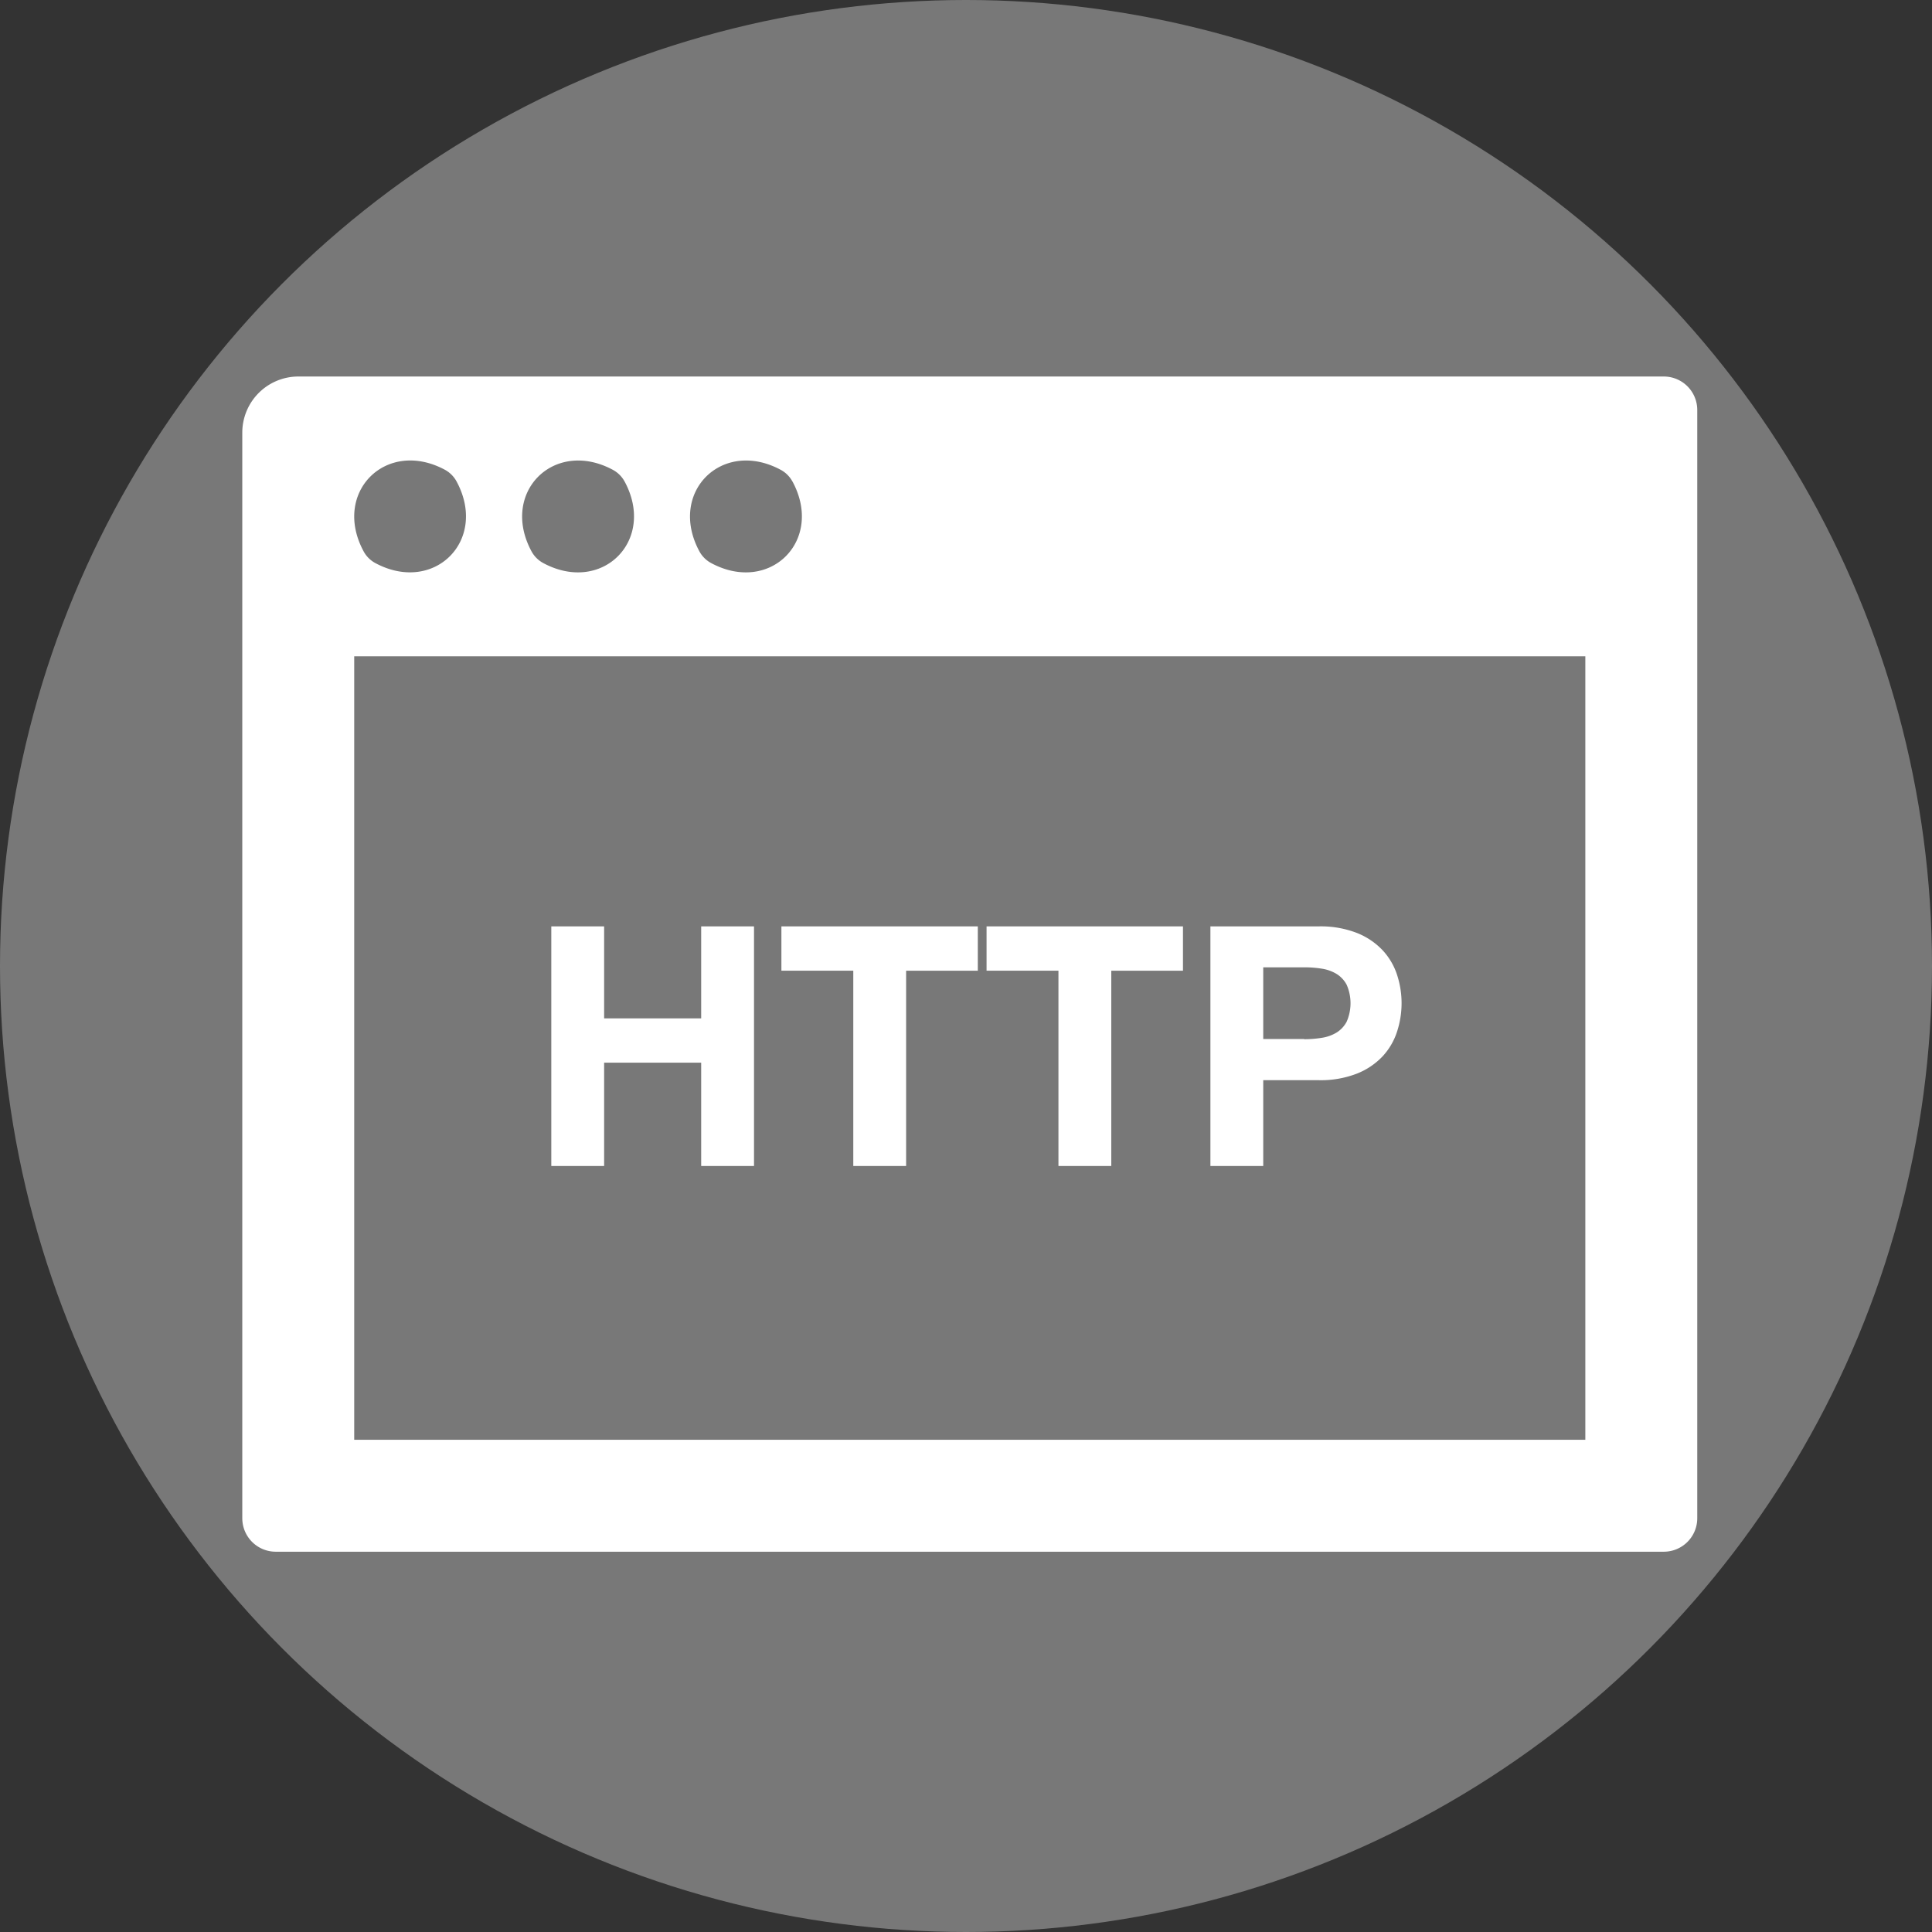 <svg id="Layer_1" data-name="Layer 1" xmlns="http://www.w3.org/2000/svg" viewBox="0 0 512 512"><rect x="0" y="0" width="512" height="512" fill="#333333" stroke="none"/><defs><style>.cls-1{fill:#787878;}.cls-2{fill:#fff;}</style></defs><title>graycircle-webview</title><circle class="cls-1" cx="256" cy="256" r="256"/><path class="cls-2" d="M64.21,114.61V402.35a8.87,8.87,0,0,0,8.87,8.87H440.92a8.87,8.87,0,0,0,8.87-8.87V108.65a8.87,8.87,0,0,0-8.87-8.87H79A14.87,14.87,0,0,0,64.21,114.61Zm101.32,13c8.43,15.64-6,30-21.59,21.59a7.67,7.67,0,0,1-3.08-3.08c-8.43-15.64,6-30,21.59-21.59A7.67,7.67,0,0,1,165.52,127.6Zm44.49,0c8.43,15.64-6,30-21.59,21.59a7.67,7.67,0,0,1-3.08-3.08c-8.43-15.64,6-30,21.59-21.59A7.67,7.67,0,0,1,210,127.6ZM93.87,173.93H420.13V381.56H93.87V173.93Zm2.49-27.82c-8.43-15.64,6-30,21.59-21.59A7.67,7.67,0,0,1,121,127.6c8.43,15.64-6,30-21.59,21.59A7.67,7.67,0,0,1,96.36,146.11Z"/><path class="cls-2" d="M160.1,245.5v24.38h25.72V245.5h14V309h-14V281.62H160.1V309h-14V245.5h14Z"/><path class="cls-2" d="M207.08,257.24V245.5h52.05v11.75h-19V309h-14V257.24h-19Z"/><path class="cls-2" d="M261.45,257.24V245.5H313.5v11.75h-19V309h-14V257.24h-19Z"/><path class="cls-2" d="M349.45,245.5a26.48,26.48,0,0,1,10.14,1.74,18.94,18.94,0,0,1,6.81,4.58,17.6,17.6,0,0,1,3.83,6.5,24.25,24.25,0,0,1,0,15.08,17.52,17.52,0,0,1-3.83,6.54,18.91,18.91,0,0,1-6.81,4.58,26.43,26.43,0,0,1-10.14,1.74H334.77V309h-14V245.5h28.65Zm-3.83,29.9a29.36,29.36,0,0,0,4.63-.36,10.8,10.8,0,0,0,3.92-1.38,7.52,7.52,0,0,0,2.71-2.9,12.21,12.21,0,0,0,0-9.79,7.53,7.53,0,0,0-2.71-2.89,10.8,10.8,0,0,0-3.92-1.38,29.36,29.36,0,0,0-4.63-.35H334.77v19h10.85Z"/></svg>